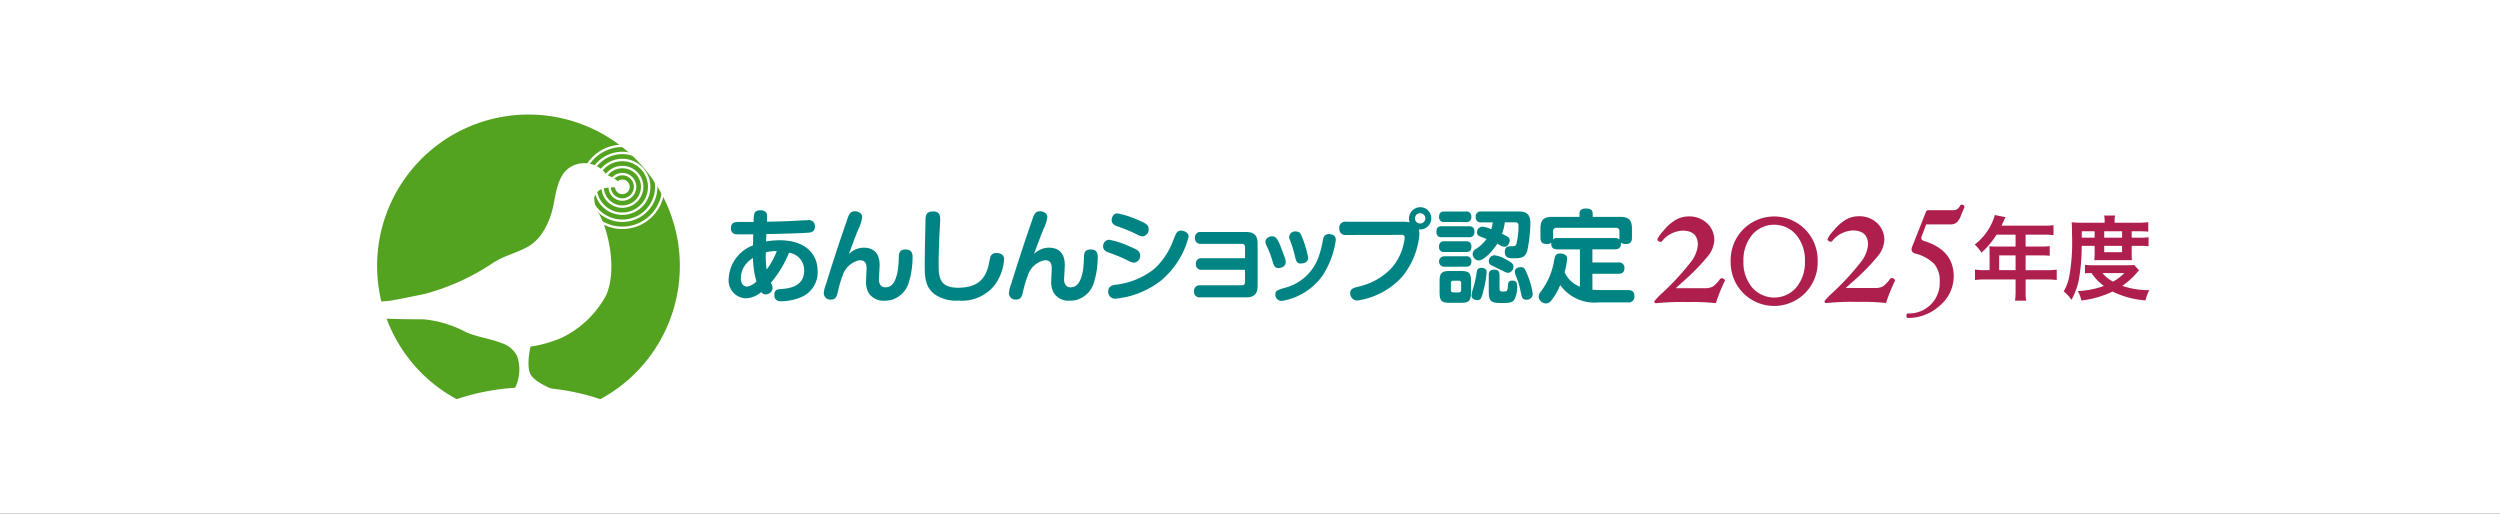 <svg xmlns="http://www.w3.org/2000/svg" xmlns:xlink="http://www.w3.org/1999/xlink" width="292" height="60" viewBox="0 0 292 60">
  <rect x="0" y="0" width="292" height="60" fill="#333333" stroke="none"/>
  <defs>
    <clipPath id="clip-path">
      <rect id="長方形_3" data-name="長方形 3" width="210.039" height="33.246" fill="none"/>
    </clipPath>
    <clipPath id="clip-carrier_img_anshin">
      <rect width="292" height="60"/>
    </clipPath>
  </defs>
  <g id="carrier_img_anshin" clip-path="url(#clip-carrier_img_anshin)">
    <rect width="292" height="60" fill="#fff"/>
    <g id="グループ_11" data-name="グループ 11" transform="translate(41 13.377)">
      <g id="グループ_12" data-name="グループ 12" transform="translate(0 0)" clip-path="url(#clip-path)">
        <path id="パス_873" data-name="パス 873" d="M11.623,33.246a26.307,26.307,0,0,1,16.777,0,17.68,17.68,0,1,0-16.777,0" transform="translate(0.715 0)" fill="#53a321"/>
        <path id="パス_874" data-name="パス 874" d="M25.313,6.665a.856.856,0,1,1-.857-.856.857.857,0,0,1,.857.856" transform="translate(7.236 1.781)" fill="#fff"/>
        <path id="パス_875" data-name="パス 875" d="M25.411,12.547A4.927,4.927,0,1,1,30.338,7.62a4.932,4.932,0,0,1-4.927,4.927m0-9.571A4.644,4.644,0,1,0,30.055,7.62a4.648,4.648,0,0,0-4.644-4.644" transform="translate(6.281 0.826)" fill="#fff"/>
        <path id="パス_876" data-name="パス 876" d="M25.217,11.528a4.1,4.1,0,1,1,4.1-4.1,4.106,4.106,0,0,1-4.1,4.1m0-7.921a3.819,3.819,0,1,0,3.819,3.818,3.823,3.823,0,0,0-3.819-3.818" transform="translate(6.474 1.019)" fill="#fff"/>
        <path id="パス_877" data-name="パス 877" d="M25.024,10.51A3.277,3.277,0,1,1,28.3,7.233a3.281,3.281,0,0,1-3.278,3.277m0-6.27a2.993,2.993,0,1,0,2.993,2.993A3,3,0,0,0,25.024,4.24" transform="translate(6.668 1.213)" fill="#fff"/>
        <path id="パス_878" data-name="パス 878" d="M24.83,9.491a2.452,2.452,0,1,1,2.452-2.452A2.455,2.455,0,0,1,24.83,9.491m0-4.62A2.168,2.168,0,1,0,27,7.038,2.17,2.17,0,0,0,24.83,4.871" transform="translate(6.861 1.407)" fill="#fff"/>
        <path id="パス_879" data-name="パス 879" d="M24.637,8.472a1.627,1.627,0,1,1,1.628-1.627,1.629,1.629,0,0,1-1.628,1.627m0-2.97A1.343,1.343,0,1,0,25.98,6.846,1.345,1.345,0,0,0,24.637,5.5" transform="translate(7.055 1.6)" fill="#fff"/>
        <path id="パス_880" data-name="パス 880" d="M24.513,31.118s-2.882-.928-3.533-2.087c-.553-.983-.021-3.256-.021-3.256a14.753,14.753,0,0,0,3.547-.985,11.663,11.663,0,0,0,5.255-4.943c1.235-2.605.534-7-.708-9.428A3.863,3.863,0,0,1,28.4,8.4c.277-1.473,2.454-1.309,3.621-1.077a5.009,5.009,0,0,0-2.168-1.612,3.162,3.162,0,0,0-4.058-1c-1.653.836-1.844,3.129-2.177,4.659-.37,1.705-1.252,3.768-2.937,4.722-1.275.721-2.767,1.058-4.066,1.883A26.586,26.586,0,0,1,8.63,19.618q-1.96.415-3.928.777c-.513.094-3.283.149-1.423.591-.426.81-3.28.287-3.28,1,0,.626,8.075.588,8.552.61A13.116,13.116,0,0,1,13.4,24.069c1.36.619,2.9.764,4.237,1.317A2.984,2.984,0,0,1,19.4,26.891a4.833,4.833,0,0,1-.527,4.209Z" transform="translate(0 1.331)" fill="#fff"/>
        <path id="パス_881" data-name="パス 881" d="M146.881,13.252a5.6,5.6,0,0,0-.033-.618c.225.021.459.031.746.031h2.323V11.28H147.69a9.767,9.767,0,0,1-1.757,2.1,4.666,4.666,0,0,0-.788-.947,6.637,6.637,0,0,0,2.077-2.675,3.12,3.12,0,0,0,.256-.777l1.267.255c-.064.128-.085.161-.161.32-.01.033-.116.256-.308.672h4.986a7.5,7.5,0,0,0,1.087-.054v1.162a7.765,7.765,0,0,0-1.087-.054H151.09v1.385h1.716a7.715,7.715,0,0,0,1.1-.054v1.13a9.8,9.8,0,0,0-1.065-.043H151.09v1.726h2.471a8.626,8.626,0,0,0,1.162-.064v1.215a8.955,8.955,0,0,0-1.162-.064H151.09v1.331a6.4,6.4,0,0,0,.064,1.141h-1.3a7.884,7.884,0,0,0,.064-1.162V16.512h-3.58a9.068,9.068,0,0,0-1.162.064V15.36a8.843,8.843,0,0,0,1.162.064h.544Zm3.037.447H148v1.726h1.918Z" transform="translate(44.502 2.753)" fill="#ae1f4e"/>
        <path id="パス_882" data-name="パス 882" d="M155.2,12.575a22,22,0,0,1-.3,3.76A7.667,7.667,0,0,1,154,18.872a4.393,4.393,0,0,0-.9-.98,5.781,5.781,0,0,0,.661-1.821,22.777,22.777,0,0,0,.308-4.806c0-.788-.01-1.065-.042-1.449.372.033.745.054,1.2.054h2.652V9.636a3.641,3.641,0,0,0-.052-.608H159.1a2.529,2.529,0,0,0-.054.618v.223h2.642a9.547,9.547,0,0,0,1.29-.064v1.108a10.782,10.782,0,0,0-1.118-.043h-.821v.746h1.023a5.714,5.714,0,0,0,.949-.054v1.056a6.631,6.631,0,0,0-.949-.043h-1.023v1a6,6,0,0,0,.031.672c-.244-.01-.265-.01-.693-.01h-2.961c-.415,0-.554,0-.746.01a6.378,6.378,0,0,0,.042-.672v-1Zm6.7,2.855c-.1.1-.107.107-.2.213a8.735,8.735,0,0,1-1.759,1.6,9.344,9.344,0,0,0,3.154.5,5.223,5.223,0,0,0-.448,1.2,10.558,10.558,0,0,1-3.845-1.034,11.455,11.455,0,0,1-3.644,1.044,3.629,3.629,0,0,0-.416-1.1,10.087,10.087,0,0,0,3.047-.6,6.177,6.177,0,0,1-1.449-1.513c-.372.01-.533.021-.757.043v-1a7.334,7.334,0,0,0,1.141.054h3.717c.438,0,.628-.01.885-.031Zm-5.19-4.56h-1.5v.746h1.5Zm.917,4.88a4.144,4.144,0,0,0,1.235,1,5.936,5.936,0,0,0,1.322-1Zm2.29-4.88h-2.088v.746h2.088Zm-2.088,2.441h2.088v-.736h-2.088Z" transform="translate(46.942 2.768)" fill="#ae1f4e"/>
        <path id="パス_883" data-name="パス 883" d="M124.737,16.643a18.838,18.838,0,0,0-1.041,2.6,24.867,24.867,0,0,0-3.289-.128,28.017,28.017,0,0,0-3.7.136c-.136,0-.2-.081-.2-.242a9.445,9.445,0,0,1,.939-.967,30.105,30.105,0,0,0,3.3-3.576,3.79,3.79,0,0,0,.847-2.028q0-1.668-1.8-1.667a3.24,3.24,0,0,0-2.4,1.253.213.213,0,0,1-.159.055.368.368,0,0,1-.263-.1.292.292,0,0,1-.111-.213,3.935,3.935,0,0,1,.715-.988,5.37,5.37,0,0,1,1.427-1.262,2.991,2.991,0,0,1,1.495-.406,3.033,3.033,0,0,1,2.164.787,2.648,2.648,0,0,1,.848,2.024,3.2,3.2,0,0,1-.721,1.8,25.377,25.377,0,0,1-3.162,3.2c-.278.255-.482.446-.617.57l3.393,0a1.9,1.9,0,0,0,.925-.18,3.706,3.706,0,0,0,.847-.873.271.271,0,0,1,.225-.111.392.392,0,0,1,.246.094.26.26,0,0,1,.106.236" transform="translate(35.719 2.791)" fill="#ae1f4e"/>
        <path id="パス_884" data-name="パス 884" d="M133.488,14.338a5.08,5.08,0,0,1-1.475,3.729,5.085,5.085,0,0,1-7.2.007,5.087,5.087,0,0,1-1.483-3.726,5.093,5.093,0,0,1,1.476-3.739,5.085,5.085,0,0,1,7.2-.007,5.1,5.1,0,0,1,1.482,3.737m-1.486,0a4.561,4.561,0,0,0-1.019-3.077,3.386,3.386,0,0,0-5.149,0,4.58,4.58,0,0,0-1.013,3.08,4.531,4.531,0,0,0,1.019,3.068,3.415,3.415,0,0,0,5.155-.005A4.551,4.551,0,0,0,132,14.339" transform="translate(37.814 2.794)" fill="#ae1f4e"/>
        <path id="パス_885" data-name="パス 885" d="M139.949,16.629a18.837,18.837,0,0,0-1.043,2.6,24.829,24.829,0,0,0-3.287-.128,28,28,0,0,0-3.7.136c-.136,0-.2-.081-.2-.242a9.445,9.445,0,0,1,.939-.967,30.1,30.1,0,0,0,3.3-3.576,3.8,3.8,0,0,0,.847-2.027q0-1.67-1.8-1.669a3.24,3.24,0,0,0-2.4,1.253.213.213,0,0,1-.159.055.372.372,0,0,1-.263-.1.3.3,0,0,1-.111-.214,3.99,3.99,0,0,1,.713-.988A5.393,5.393,0,0,1,134.2,9.5a2.986,2.986,0,0,1,1.493-.406,3.034,3.034,0,0,1,2.165.787,2.643,2.643,0,0,1,.847,2.024,3.192,3.192,0,0,1-.72,1.8,25.377,25.377,0,0,1-3.162,3.2c-.278.255-.482.446-.618.57l3.395,0a1.894,1.894,0,0,0,.924-.18,3.679,3.679,0,0,0,.848-.873.274.274,0,0,1,.223-.111.393.393,0,0,1,.247.094.26.26,0,0,1,.106.236" transform="translate(40.383 2.787)" fill="#ae1f4e"/>
        <path id="パス_886" data-name="パス 886" d="M145.826,8.318l-.44,1.064a1.878,1.878,0,0,1-.486.764,1.114,1.114,0,0,1-.725.217l-2.827,0-.5,1.32a.786.786,0,0,0-.071.291c0,.152.11.261.331.331q3.449,1.06,3.455,4.122a4.461,4.461,0,0,1-1.608,3.406,5.455,5.455,0,0,1-3.767,1.459c-.1,0-.146-.089-.146-.265s.048-.263.146-.263a3.575,3.575,0,0,0,3.741-3.734,3.033,3.033,0,0,0-.634-2.038,4.671,4.671,0,0,0-2.215-1.218q-.439-.131-.442-.49a.86.86,0,0,1,.073-.319l1.594-4.033a.309.309,0,0,1,.311-.227l2.81,0a1.024,1.024,0,0,0,.513-.1,1.224,1.224,0,0,0,.367-.415.239.239,0,0,1,.22-.132.311.311,0,0,1,.2.076.233.233,0,0,1,.091.188" transform="translate(42.631 2.469)" fill="#ae1f4e"/>
        <path id="パス_887" data-name="パス 887" d="M36.747,8.959c.035-.119.178-.4.686-.4s.841.189.817.734c-.012.189-.022.473-.022.6.627-.012,1.93-.034,2.854-.084.166-.01,1.682-.094,1.953-.094a.683.683,0,0,1,.794.736.632.632,0,0,1-.557.7c-.711.107-4.478.178-5.117.189,0,.166-.012.236-.024.853a9.856,9.856,0,0,1,1.564-.131c3,0,4.453,1.574,4.453,3.6a3.135,3.135,0,0,1-1.789,2.984,6.183,6.183,0,0,1-2.429.545c-.213,0-.84,0-.84-.733,0-.64.4-.676.806-.7,1.077-.082,2.676-.342,2.676-2.166a2.044,2.044,0,0,0-1.765-2.074,13.213,13.213,0,0,1-2.119,3.519,1.209,1.209,0,0,1,.2.6.8.8,0,0,1-.8.746.608.608,0,0,1-.521-.272,2.967,2.967,0,0,1-1.848.733A2.092,2.092,0,0,1,33.763,16.5,4.366,4.366,0,0,1,36.6,12.655c.013-.426.013-1.006.025-1.291-.3.013-1.872.013-2,0a.631.631,0,0,1-.6-.723c0-.723.533-.723,1.137-.723h1.516a3.441,3.441,0,0,1,.072-.959m-.154,5.175a3.2,3.2,0,0,0-.794.676,2.64,2.64,0,0,0-.627,1.657c0,.924.568,1.007.746,1.007a2.034,2.034,0,0,0,1.078-.6,10.284,10.284,0,0,1-.4-2.736m2.782-.817a4.9,4.9,0,0,0-1.278.153,9.912,9.912,0,0,0,.094,2,9.071,9.071,0,0,0,1.184-2.155" transform="translate(10.352 2.624)" fill="#008483"/>
        <path id="パス_888" data-name="パス 888" d="M45.044,9.477c.141-.414.3-.83.852-.83.285,0,.852.166.852.689a4.467,4.467,0,0,1-.461,1.42c-.344.853-.581,1.492-1.1,2.889A2.509,2.509,0,0,1,46.9,12.9c1.469,0,1.884.96,1.884,2.038,0,.26-.084,1.574-.084,1.635,0,.176,0,.958.781.958.888,0,1.244-.958,1.422-1.953a12.51,12.51,0,0,0,.119-1.6c.022-.414.069-.865.793-.865.817,0,.817.617.817.924a10.213,10.213,0,0,1-.473,3.033,2.978,2.978,0,0,1-1.955,1.918,3.176,3.176,0,0,1-.841.106,2.045,2.045,0,0,1-1.859-.9,2.584,2.584,0,0,1-.307-1.361c0-.226.059-1.231.059-1.433,0-.508-.035-1.031-.817-1.031a2.618,2.618,0,0,0-1.99,1.836,12.735,12.735,0,0,0-.533,1.8c-.141.6-.236.959-.83.959a.759.759,0,0,1-.827-.734,3.541,3.541,0,0,1,.272-1.1c.674-2.191,1.385-4.382,2.131-6.55Z" transform="translate(12.957 2.651)" fill="#008483"/>
        <path id="パス_889" data-name="パス 889" d="M53.092,9.543c0,.307-.084,1.693-.1,1.977-.084,2.275-.084,2.664-.084,3.174,0,1.527,0,2.877,2.273,2.877,2.523,0,3.175-1.3,3.507-2.415.047-.178.2-.983.248-1.149a.682.682,0,0,1,.723-.486c.189,0,.9.035.9.721a5.912,5.912,0,0,1-1.031,2.927,4.871,4.871,0,0,1-4.3,1.906,4.432,4.432,0,0,1-2.807-.747c-.888-.709-1.137-1.55-1.137-3.184,0-1.895.094-5.648.094-5.7.047-.461.2-.781.888-.781.818-.012.818.6.818.877" transform="translate(15.726 2.657)" fill="#008483"/>
        <path id="パス_890" data-name="パス 890" d="M61.592,9.477c.142-.414.3-.83.853-.83.284,0,.852.166.852.689a4.467,4.467,0,0,1-.461,1.42c-.344.853-.581,1.492-1.1,2.889a2.509,2.509,0,0,1,1.717-.746c1.469,0,1.884.96,1.884,2.038,0,.26-.084,1.574-.084,1.635,0,.176,0,.958.781.958.887,0,1.244-.958,1.422-1.953a12.618,12.618,0,0,0,.118-1.6c.024-.414.071-.865.794-.865.817,0,.817.617.817.924a10.213,10.213,0,0,1-.473,3.033,2.981,2.981,0,0,1-1.955,1.918,3.182,3.182,0,0,1-.841.106,2.044,2.044,0,0,1-1.859-.9,2.584,2.584,0,0,1-.307-1.361c0-.226.059-1.231.059-1.433,0-.508-.037-1.031-.817-1.031A2.618,2.618,0,0,0,61,16.2a12.736,12.736,0,0,0-.533,1.8c-.141.6-.238.959-.83.959a.759.759,0,0,1-.828-.734,3.587,3.587,0,0,1,.272-1.1c.676-2.191,1.386-4.382,2.132-6.55Z" transform="translate(18.031 2.651)" fill="#008483"/>
        <path id="パス_891" data-name="パス 891" d="M70.195,14.381a18.518,18.518,0,0,0-2.285-.959c-.344-.131-.676-.285-.676-.723a.728.728,0,0,1,.687-.783,10.106,10.106,0,0,1,2.356.758c.924.392,1.28.558,1.28,1.078a.8.8,0,0,1-.711.841,1.537,1.537,0,0,1-.652-.213m7.023-2.808a9.9,9.9,0,0,1-3.209,5.1,10.284,10.284,0,0,1-5.366,2.132.807.807,0,0,1-.817-.865c0-.627.545-.723.877-.77a8.857,8.857,0,0,0,4.512-1.859A8.449,8.449,0,0,0,75.3,12.284c.449-1.125.473-1.159.615-1.29a.552.552,0,0,1,.426-.142c.154,0,.877.107.877.721M71.19,11.3a18.153,18.153,0,0,0-2.285-.947c-.321-.118-.676-.284-.676-.723,0-.225.118-.793.686-.793a10.75,10.75,0,0,1,2.357.758c.947.4,1.279.568,1.279,1.09a.8.8,0,0,1-.711.84,1.594,1.594,0,0,1-.651-.225" transform="translate(20.614 2.71)" fill="#008483"/>
        <path id="パス_892" data-name="パス 892" d="M76.272,14.915a.625.625,0,0,1-.7-.676.616.616,0,0,1,.7-.674h5.045v-1.28a.353.353,0,0,0-.4-.4H76.177a.631.631,0,0,1-.711-.687.629.629,0,0,1,.711-.7h5.234c1.125,0,1.375.567,1.375,1.373v4.892c0,1.1-.533,1.373-1.375,1.373h-5.33a.638.638,0,0,1-.723-.7.652.652,0,0,1,.723-.711h4.832a.353.353,0,0,0,.4-.4V14.915Z" transform="translate(23.105 3.219)" fill="#008483"/>
        <path id="パス_893" data-name="パス 893" d="M82.583,13.968a12.853,12.853,0,0,0-.723-1.883.979.979,0,0,1-.119-.426c0-.415.426-.639.793-.639.557,0,.759.545,1.445,2.428a1.638,1.638,0,0,1,.131.579c0,.592-.615.7-.877.7-.414,0-.521-.342-.651-.758m7.377-2.522a10.1,10.1,0,0,1-1.551,4.168A7.293,7.293,0,0,1,83.6,18.575a.736.736,0,0,1-.7-.77c0-.438.235-.51,1.065-.758a5.687,5.687,0,0,0,4.039-3.779,10.958,10.958,0,0,0,.438-1.776c.072-.319.166-.734.723-.734a.842.842,0,0,1,.236.037.612.612,0,0,1,.557.651M85.2,13.4a13.181,13.181,0,0,0-.593-1.93,1.122,1.122,0,0,1-.094-.4.7.7,0,0,1,.77-.617c.439,0,.557.238.7.558a12.672,12.672,0,0,1,.746,2.486c0,.676-.676.7-.924.7-.414,0-.521-.426-.6-.793" transform="translate(25.062 3.204)" fill="#008483"/>
        <path id="パス_894" data-name="パス 894" d="M89.138,11.529a.7.7,0,0,1-.793-.768.694.694,0,0,1,.793-.783h6.738a4.412,4.412,0,0,1,.689.072,1.115,1.115,0,0,1-.084-.438A1.33,1.33,0,0,1,97.8,8.285a1.293,1.293,0,0,1,1.29,1.291,1.309,1.309,0,0,1-1.467,1.3,1.886,1.886,0,0,1,.071.6,8.949,8.949,0,0,1-2.047,4.974,8.763,8.763,0,0,1-5.222,2.736.837.837,0,0,1-.807-.877c0-.51.427-.615.9-.734a7.636,7.636,0,0,0,3.848-2.1,6.288,6.288,0,0,0,1.552-3.2,3.451,3.451,0,0,0,.059-.438c0-.32-.225-.32-.391-.32Zm8.644-2.545a.606.606,0,0,0-.6.6.6.6,0,0,0,1.209,0,.607.607,0,0,0-.6-.6" transform="translate(27.087 2.54)" fill="#008483"/>
        <path id="パス_895" data-name="パス 895" d="M97.654,11.674c-.2,0-.628-.012-.628-.64,0-.567.332-.639.628-.639h3.174c.178,0,.64,0,.64.639,0,.617-.427.64-.64.64Zm.32-1.777a.548.548,0,0,1-.639-.6c0-.592.389-.627.639-.627h2.486a.552.552,0,0,1,.639.617.544.544,0,0,1-.639.614Zm0,3.506a.551.551,0,0,1-.639-.627.552.552,0,0,1,.639-.627h2.511c.176,0,.627,0,.627.627,0,.592-.38.627-.627.627Zm-.012,1.717a.61.61,0,1,1,0-1.219h2.523a.544.544,0,0,1,.627.6c0,.614-.439.614-.652.614Zm3.1,2.974c0,.993-.2,1.243-1.231,1.243H98.625c-1.006,0-1.231-.225-1.231-1.243V16.861c0-1.031.236-1.244,1.244-1.244h1.2c1.006,0,1.231.213,1.231,1.244Zm-1.148-1.054a.251.251,0,0,0-.285-.285h-.639a.248.248,0,0,0-.272.285v.793a.247.247,0,0,0,.272.284h.639a.251.251,0,0,0,.285-.284Zm2.605.877c-.213.84-.3,1.1-.711,1.1-.26,0-.686-.131-.686-.557a4.71,4.71,0,0,1,.236-.949,12.415,12.415,0,0,0,.355-1.635c.047-.342.106-.627.568-.627.071,0,.615,0,.615.5a12.549,12.549,0,0,1-.379,2.168m-.248-7.982a.563.563,0,0,1-.651-.628.563.563,0,0,1,.651-.639h4.252c.674,0,1.48.024,1.48,1.361a17.063,17.063,0,0,1-.368,3.244c-.247.818-.792.855-1.55.855-.558,0-1.068,0-1.068-.747,0-.473.238-.652.617-.652.5,0,.628,0,.734-.26a9.475,9.475,0,0,0,.248-2.072c0-.4-.106-.461-.449-.461h-1.15a5.586,5.586,0,0,1-.331,1.338c.709.332.9.438.9.77,0,.3-.226.746-.592.746a1.175,1.175,0,0,1-.628-.238,1.406,1.406,0,0,1-.225-.129c-.662,1.065-1.67,1.966-2.156,1.966a.754.754,0,0,1-.723-.747.632.632,0,0,1,.285-.533,4.782,4.782,0,0,0,1.339-1.231c-.427-.166-.794-.307-.818-.319a.449.449,0,0,1-.3-.439.647.647,0,0,1,.6-.676,2.917,2.917,0,0,1,1.065.3,3.8,3.8,0,0,0,.166-.8Zm3.15,5.9c-.213,0-.4-.106-.959-.391-.166-.082-.888-.426-1.03-.508a.469.469,0,0,1-.285-.439.674.674,0,0,1,.674-.711,3.166,3.166,0,0,1,1.3.474c.463.236.9.463.9.8a.718.718,0,0,1-.6.77m-1.018,1.812c0,.32.094.379.379.379.545,0,.545-.059.6-.686.024-.321.047-.593.508-.593.57,0,.57.38.57.711a3.188,3.188,0,0,1-.3,1.457c-.236.4-.545.449-1.48.449-1.279,0-1.539-.176-1.539-1.35V16.09c0-.188,0-.627.627-.627s.628.427.628.627Zm3.149,1.328c-.5,0-.544-.238-.7-1.007a8.686,8.686,0,0,0-.557-1.812,1.469,1.469,0,0,1-.107-.474c0-.449.568-.51.7-.51.4,0,.51.226.781.924a9.415,9.415,0,0,1,.615,2.2.686.686,0,0,1-.734.676" transform="translate(29.748 2.657)" fill="#008483"/>
        <path id="パス_896" data-name="パス 896" d="M116.6,17.924c.332,0,.747.106.747.687a.666.666,0,0,1-.759.758h-3.457a4.925,4.925,0,0,1-4.453-2.025A7.3,7.3,0,0,1,107.6,19.2a.727.727,0,0,1-.581.285.86.86,0,0,1-.852-.77.969.969,0,0,1,.272-.64,8.292,8.292,0,0,0,1.551-3.7c.084-.426.155-.721.687-.721.213,0,.818.082.818.6a9.061,9.061,0,0,1-.3,1.588,3.266,3.266,0,0,0,1.787,1.693V13.175h-2.592c-.226,0-.83,0-.746-.78a.76.76,0,0,1-.5.153c-.5,0-.77-.153-.77-.734V10.735c0-1.03.426-1.361,1.361-1.361h3.2V8.995c0-.439.308-.592.711-.592.463,0,.83.084.83.592v.379H115.7c.887,0,1.361.3,1.361,1.361v1.078c0,.332-.059.734-.723.734a.838.838,0,0,1-.568-.178c.071.617-.273.8-.711.8h-2.616V14.7h3.02a.62.62,0,0,1,.723.642c0,.485-.238.686-.723.686h-3.02v1.848a5.575,5.575,0,0,0,.8.047Zm-1.539-6.074a.719.719,0,0,1,.545.178c0-.048-.01-.1-.01-.214v-.746a.367.367,0,0,0-.4-.414h-6.939a.361.361,0,0,0-.4.414v.746a.864.864,0,0,1-.013.189.728.728,0,0,1,.558-.153Z" transform="translate(32.551 2.576)" fill="#008483"/>
      </g>
    </g>
  </g>
</svg>
